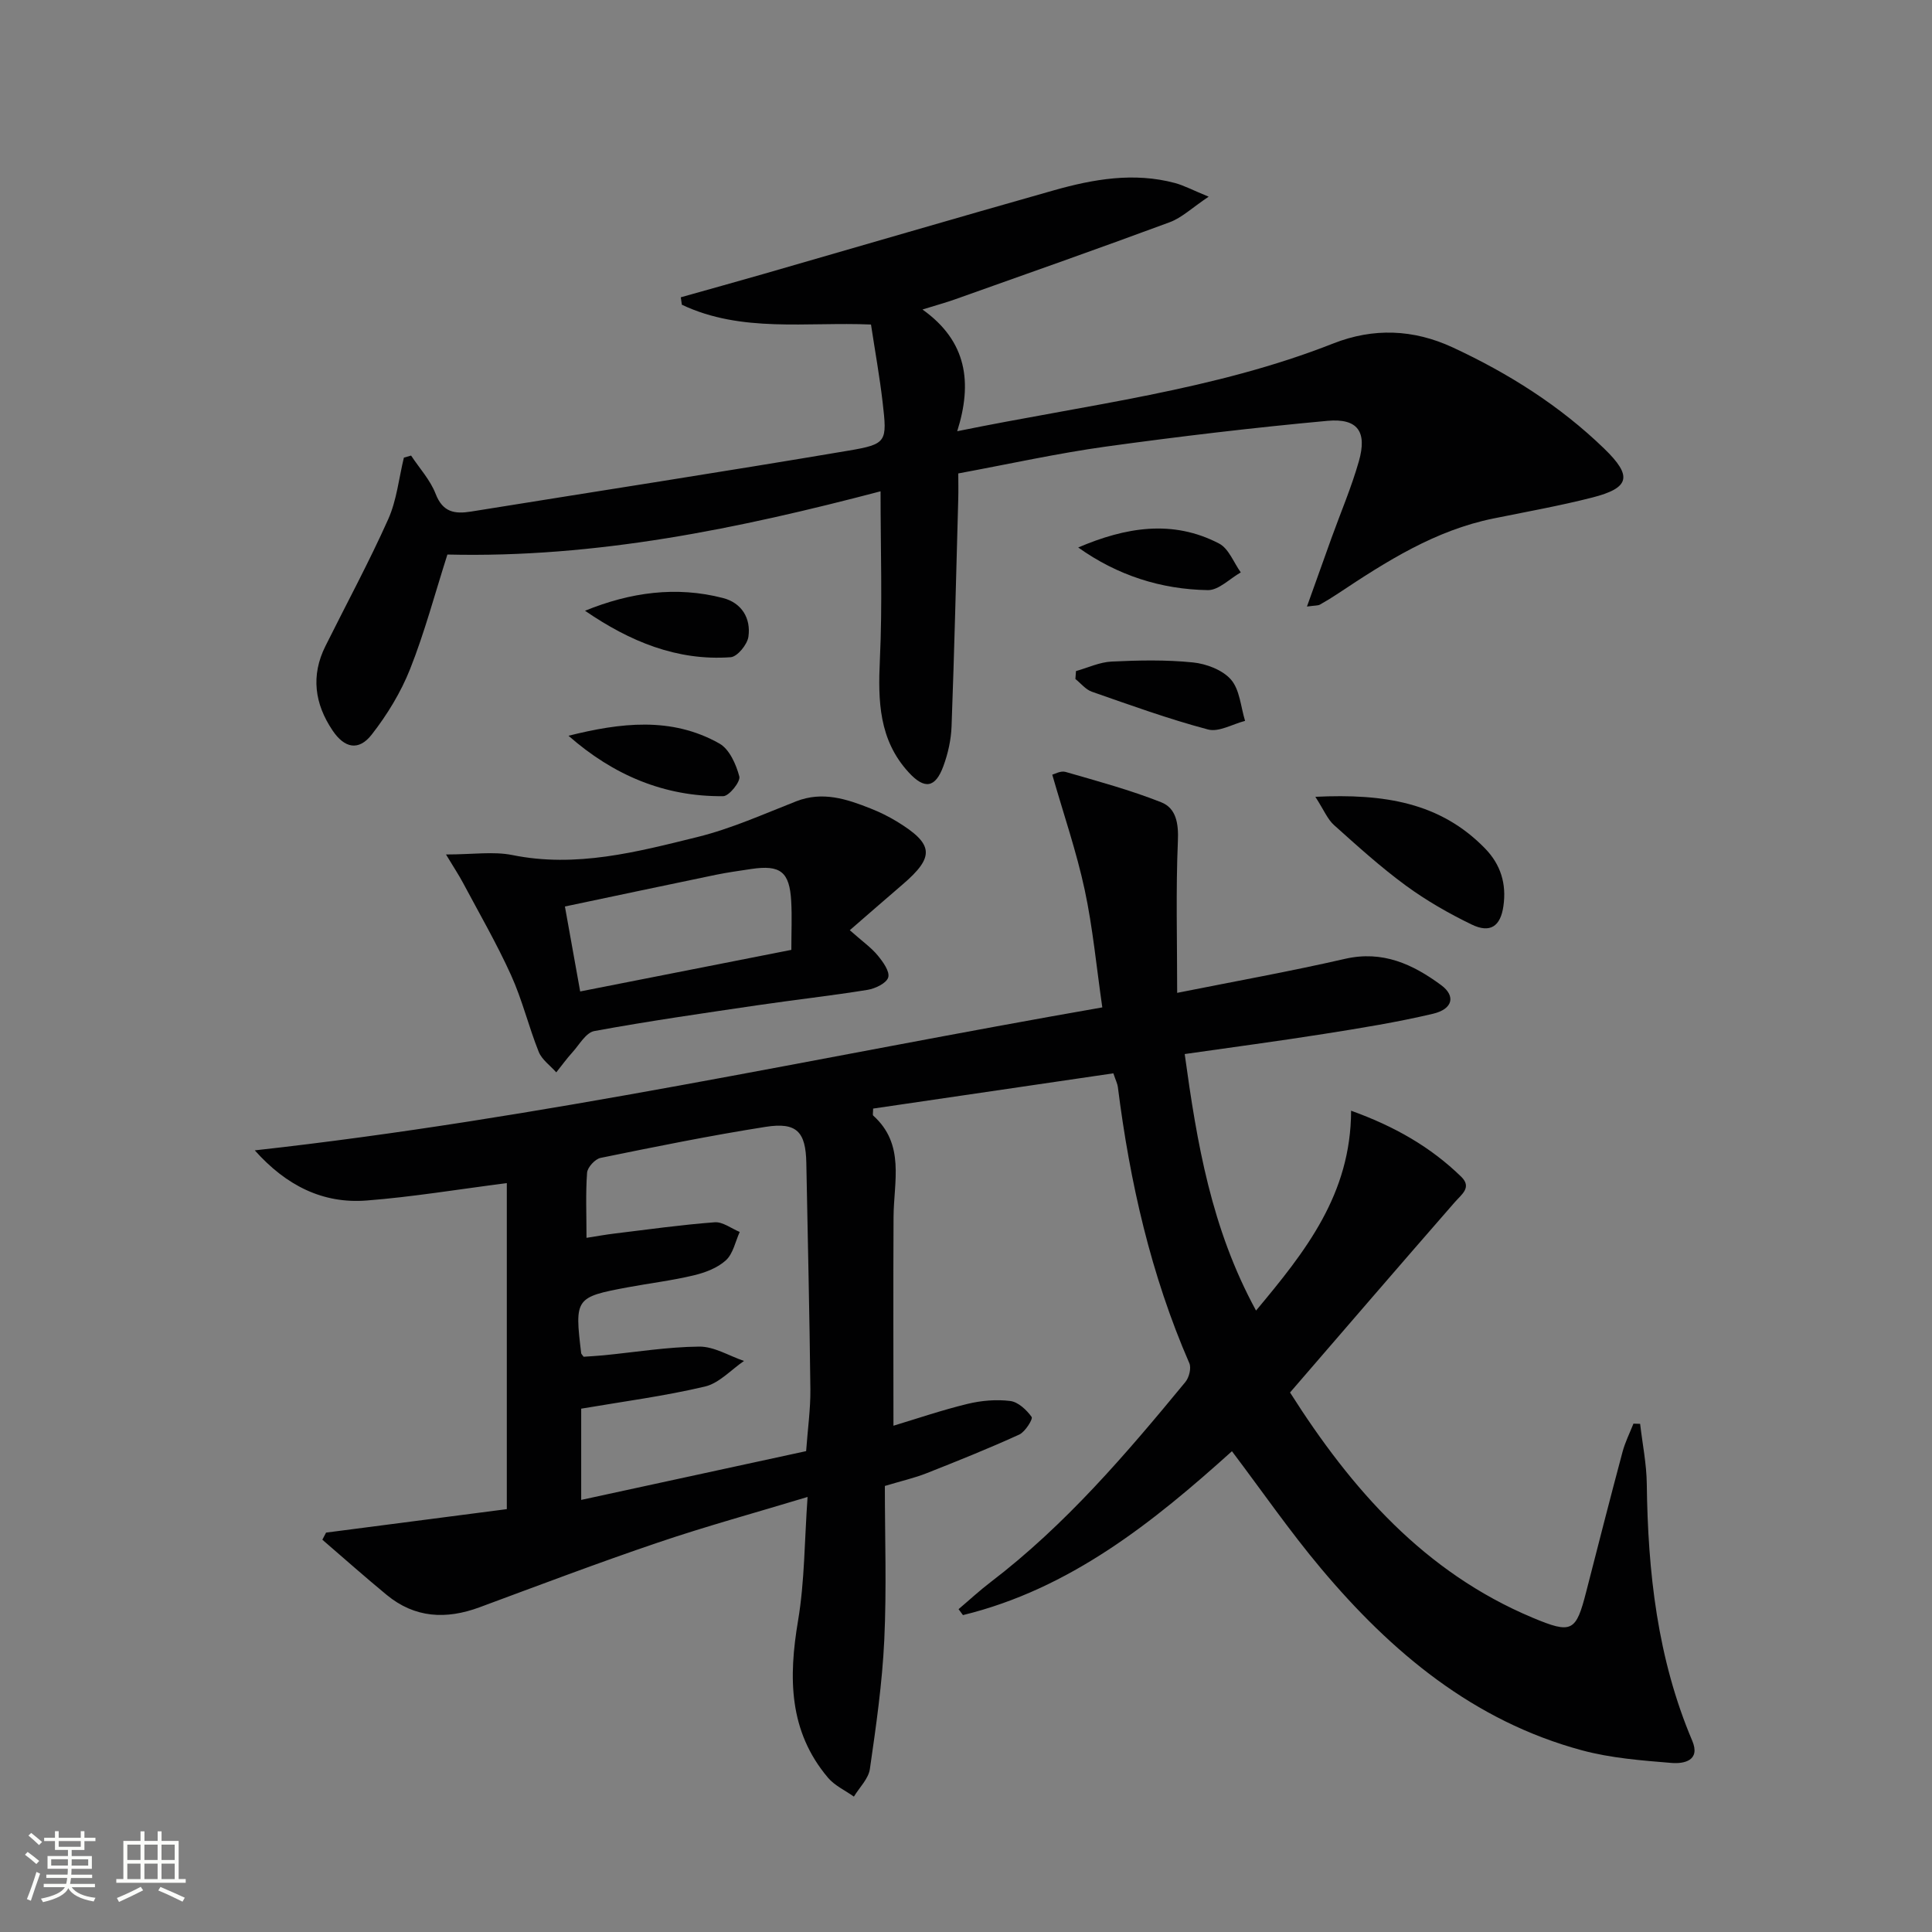 <svg enable-background="new 0 0 400 400" viewBox="0 0 400 400" xmlns="http://www.w3.org/2000/svg"><rect x="0" y="0" width="400" height="400" fill="#808080" stroke="none"/><path d="m5.17 384 .55-.58c.85.61 1.65 1.24 2.4 1.87l-.59.64c-.83-.73-1.62-1.38-2.36-1.93m1.22 9.53-.82-.34c.71-1.76 1.37-3.64 1.98-5.63.24.13.5.25.76.36-.6 1.67-1.24 3.54-1.92 5.61m-.5-13.5.57-.54c.56.44 1.31 1.06 2.26 1.87l-.64.64c-.68-.66-1.41-1.32-2.19-1.97m3.25.46h2.24v-1.36h.77v1.36h4.57v-1.36h.76v1.36h2.28v.69h-2.28v1.84h-2.64v1.26h4.18v2.64h-4.21c0 .45-.02.86-.05 1.21h4.32v.69h-4.38c-.04.34-.1.75-.19 1.22h5.15v.69h-4.82c.87 1.19 2.51 1.92 4.93 2.19-.17.31-.3.57-.37.76-2.77-.49-4.52-1.41-5.26-2.76-.56 1.26-2.3 2.23-5.24 2.9-.12-.24-.26-.48-.43-.72 2.73-.55 4.38-1.34 4.96-2.38h-4.38v-.69h4.65c.1-.38.17-.79.21-1.22h-4.32v-.69h4.4c.03-.34.05-.75.05-1.21h-4.2v-2.64h4.23v-1.26h-2.69v-1.84h-2.24zm1.46 4.46v1.29h3.45c.01-.4.02-.57.01-.53v-.32-.45h-3.46zm1.55-2.59h4.57v-1.19h-4.57zm6.11 2.59h-3.42v.77c-.01.19-.01.37-.02.53h3.44z" fill="#fbfcfa"/><path d="m32.63 379.16h.82v1.98h3.54v7.89h1.46v.78h-14.37v-.78h1.46v-7.89h3.55v-1.98h.82v1.98h2.73v-1.98zm-3.49 11.48.5.73c-1.61.82-3.28 1.63-5 2.41-.13-.27-.28-.55-.44-.82 1.75-.72 3.4-1.49 4.94-2.32m-2.78-5.55h2.73v-3.18h-2.73zm0 3.95h2.73v-3.2h-2.73zm3.54-3.95h2.73v-3.18h-2.73zm0 3.95h2.73v-3.2h-2.73zm7.89 4.68c-1.84-.92-3.51-1.7-5.02-2.32l.45-.73c1.89.8 3.57 1.55 5.04 2.23zm-1.62-11.81h-2.73v3.18h2.73zm-2.73 7.13h2.73v-3.2h-2.73z" fill="#fbfcfa"/><g fill="#010102"><path d="m52.75 238.17c58.95-6.52 116.64-19.34 175.47-29.6-1.22-8.41-1.96-16.48-3.65-24.36-1.69-7.87-4.33-15.53-6.71-23.82.42-.1 1.74-.87 2.76-.57 6.65 1.92 13.37 3.74 19.79 6.28 3.1 1.22 3.62 4.38 3.46 8.02-.44 10.23-.15 20.49-.15 31.44 12.12-2.42 23.49-4.46 34.74-7.04 7.8-1.79 14.05 1.11 19.93 5.45 3.03 2.24 2.41 4.95-1.71 5.92-7.41 1.75-14.96 2.97-22.49 4.16-9.48 1.5-19 2.76-28.91 4.18 2.53 18.4 5.5 36.11 14.77 53.11 10.23-12.25 19.64-24.05 19.68-41.38 9.01 3.24 16.47 7.51 22.79 13.66 2.27 2.22.12 3.63-1.35 5.31-11.38 13.03-22.66 26.15-34.08 39.37 12.74 20.09 27.86 37.23 50.15 46.6 8.26 3.47 9.05 2.93 11.19-5.43 2.47-9.63 4.93-19.27 7.5-28.88.54-2.01 1.49-3.9 2.26-5.84.46.01.92.03 1.38.04.48 4.15 1.33 8.29 1.38 12.44.22 18.25 2.19 36.15 9.41 53.17 1.75 4.12-1.71 4.8-4.25 4.6-6.24-.51-12.6-1-18.6-2.62-22.44-6.06-39.44-20.29-54.02-37.66-6.49-7.73-12.25-16.08-18.43-24.26-16.22 14.61-33.45 28.5-55.69 33.93-.3-.41-.61-.82-.91-1.23 2.21-1.87 4.34-3.85 6.64-5.6 15.48-11.82 28.03-26.51 40.32-41.43.77-.93 1.26-2.88.82-3.89-7.96-18.29-12.32-37.49-14.8-57.19-.08-.65-.4-1.26-.93-2.83-16.5 2.42-33.15 4.86-49.74 7.3 0 .89-.13 1.32.02 1.45 6.64 5.96 4.25 13.68 4.21 20.98-.08 14.3-.02 28.59-.02 43.23 4.75-1.43 9.98-3.22 15.33-4.52 2.85-.69 5.96-.96 8.85-.6 1.64.2 3.38 1.84 4.43 3.3.31.43-1.33 3.08-2.56 3.65-6.32 2.88-12.77 5.47-19.23 8.02-2.43.96-5 1.54-8.6 2.62 0 10.63.38 21.28-.12 31.9-.42 8.93-1.7 17.84-2.98 26.7-.29 2.02-2.16 3.82-3.31 5.72-1.81-1.29-3.98-2.27-5.37-3.92-8.14-9.64-8.18-20.73-6.19-32.52 1.37-8.14 1.32-16.52 1.97-25.6-10.8 3.27-20.99 6.05-30.97 9.44-12.4 4.2-24.66 8.85-36.94 13.4-6.92 2.56-13.4 2.25-19.24-2.57-4.51-3.72-8.88-7.6-13.31-11.42.26-.49.51-.98.77-1.47 12.7-1.65 25.39-3.3 37.42-4.86 0-23.13 0-45.19 0-67.5-10.29 1.32-19.6 2.87-28.99 3.6-9.08.72-16.67-3.07-23.19-10.38zm68.68 18.11c2.3-.36 4.04-.68 5.81-.89 6.9-.84 13.8-1.81 20.72-2.33 1.67-.13 3.46 1.29 5.19 2-.91 2-1.36 4.5-2.86 5.87-1.74 1.59-4.31 2.56-6.67 3.12-4.5 1.08-9.13 1.63-13.69 2.48-10.81 2.02-10.98 2.28-9.6 13.65.02.14.18.27.5.72 1.25-.09 2.7-.16 4.15-.3 6.6-.65 13.19-1.74 19.79-1.8 3.08-.03 6.18 1.92 9.27 2.97-2.68 1.83-5.14 4.6-8.09 5.3-8.34 1.97-16.88 3.09-25.62 4.58v18.89c15.7-3.41 31.03-6.73 46.57-10.1.33-4.58.92-8.7.88-12.81-.17-15.62-.55-31.24-.84-46.86-.12-6.43-1.97-8.48-8.41-7.47-11.45 1.8-22.82 4.11-34.19 6.43-1.13.23-2.7 1.94-2.79 3.06-.32 4.29-.12 8.6-.12 13.49z"/><path d="m182.31 101.72c-29.32 7.7-58.86 13.84-89.68 13.09-2.58 8.07-4.69 16.06-7.72 23.7-1.92 4.84-4.75 9.48-7.96 13.59-2.69 3.43-5.62 2.82-8.1-.87-3.71-5.51-4.52-11.35-1.48-17.45 4.36-8.76 9.02-17.37 13.01-26.29 1.76-3.94 2.2-8.48 3.24-12.74.5-.14.99-.28 1.49-.43 1.73 2.62 3.97 5.05 5.08 7.92 1.48 3.83 3.94 4.22 7.36 3.67 26.04-4.2 52.11-8.21 78.12-12.61 8-1.35 8.01-1.84 7.07-10-.61-5.26-1.55-10.47-2.41-16.11-13.32-.58-26.78 1.77-39.16-4.1-.07-.51-.15-1.03-.22-1.54 5.68-1.6 11.36-3.17 17.03-4.8 20.07-5.78 40.12-11.66 60.22-17.35 8.2-2.32 16.56-3.78 25.06-1.51 1.85.5 3.59 1.44 6.98 2.83-3.45 2.31-5.56 4.37-8.09 5.3-14.77 5.47-29.62 10.69-44.46 15.97-1.83.65-3.71 1.16-6.7 2.09 9.22 6.56 10.37 15.14 7.19 25.2 27.1-5.53 53.25-8.47 77.86-18.17 8.28-3.26 16.58-2.96 24.71.81 11.55 5.36 22.21 12.08 31.38 20.96 5.9 5.71 5.34 8.14-2.51 10.14-6.75 1.72-13.62 2.94-20.44 4.33-12.02 2.44-22.11 8.85-32.09 15.49-1.24.83-2.52 1.61-3.82 2.34-.39.22-.93.16-2.68.4 1.84-5.14 3.45-9.65 5.07-14.16 1.91-5.3 4.14-10.51 5.68-15.92 1.74-6.11-.22-8.94-6.5-8.37-15.35 1.41-30.67 3.23-45.94 5.34-9.99 1.39-19.87 3.58-30.5 5.55 0 1.58.05 3.54-.01 5.49-.43 15.63-.8 31.27-1.38 46.9-.1 2.76-.74 5.61-1.69 8.2-1.67 4.57-3.92 4.86-7.18 1.31-6.18-6.73-6.37-14.78-5.97-23.34.54-11.41.14-22.86.14-34.86z"/><path d="m92.34 176.91c5.57 0 9.81-.67 13.74.12 13.21 2.68 25.78-.64 38.3-3.73 7.01-1.73 13.71-4.75 20.47-7.4 5.46-2.13 10.44-.48 15.42 1.5 1.85.73 3.66 1.62 5.36 2.65 7.74 4.71 7.95 7.32 1.22 13.09-3.53 3.02-7.03 6.09-10.91 9.45 2.69 2.38 4.45 3.61 5.77 5.21 1.09 1.32 2.54 3.32 2.19 4.55-.34 1.2-2.68 2.33-4.29 2.59-7.53 1.22-15.12 2.06-22.67 3.17-11.32 1.67-22.65 3.29-33.9 5.36-1.74.32-3.11 2.85-4.56 4.44-1.18 1.3-2.21 2.74-3.31 4.11-1.24-1.4-2.97-2.61-3.63-4.24-2.09-5.22-3.41-10.77-5.73-15.88-2.98-6.58-6.62-12.86-10.02-19.25-.82-1.53-1.79-2.98-3.45-5.74zm71.5 19.75c0-3.78.15-6.94-.03-10.09-.34-6.08-2.24-7.55-8.24-6.66-2.46.37-4.93.71-7.37 1.21-10.33 2.14-20.64 4.33-31.24 6.56 1.12 6.23 2.13 11.85 3.16 17.59 14.95-2.94 29.22-5.75 43.72-8.61z"/><path d="m272.33 164.97c14.32-.69 25.9 1.2 35.14 10.7 3.25 3.34 4.45 7.33 3.8 11.9-.59 4.19-2.71 5.71-6.56 3.85-4.76-2.3-9.41-4.97-13.67-8.09-5.22-3.83-10.04-8.2-14.87-12.53-1.32-1.19-2.05-3.05-3.84-5.83z"/><path d="m222.77 138.94c2.46-.69 4.89-1.85 7.37-1.97 5.61-.27 11.28-.39 16.85.18 2.78.28 6.14 1.56 7.88 3.56 1.82 2.11 2.01 5.63 2.91 8.54-2.58.66-5.44 2.38-7.68 1.78-8.14-2.16-16.09-5.04-24.05-7.82-1.28-.45-2.27-1.73-3.4-2.63.04-.54.08-1.09.12-1.64z"/><path d="m117.7 152.33c10.69-2.67 21.3-4.02 31.26 1.62 2.06 1.17 3.45 4.31 4.11 6.81.28 1.06-2.12 4.07-3.33 4.08-12.2.13-22.76-4.36-32.04-12.51z"/><path d="m121.12 126.45c9.38-3.82 18.88-5.15 28.59-2.63 3.84 1 5.79 4.18 5.24 8.01-.23 1.62-2.3 4.15-3.68 4.24-11.14.8-20.92-3.29-30.15-9.62z"/><path d="m223.23 113.35c9.78-4.18 19.53-5.85 29.18-.81 1.99 1.04 3.01 3.93 4.48 5.97-2.28 1.29-4.57 3.7-6.82 3.67-9.7-.16-18.72-3.05-26.84-8.83z"/></g></svg>
